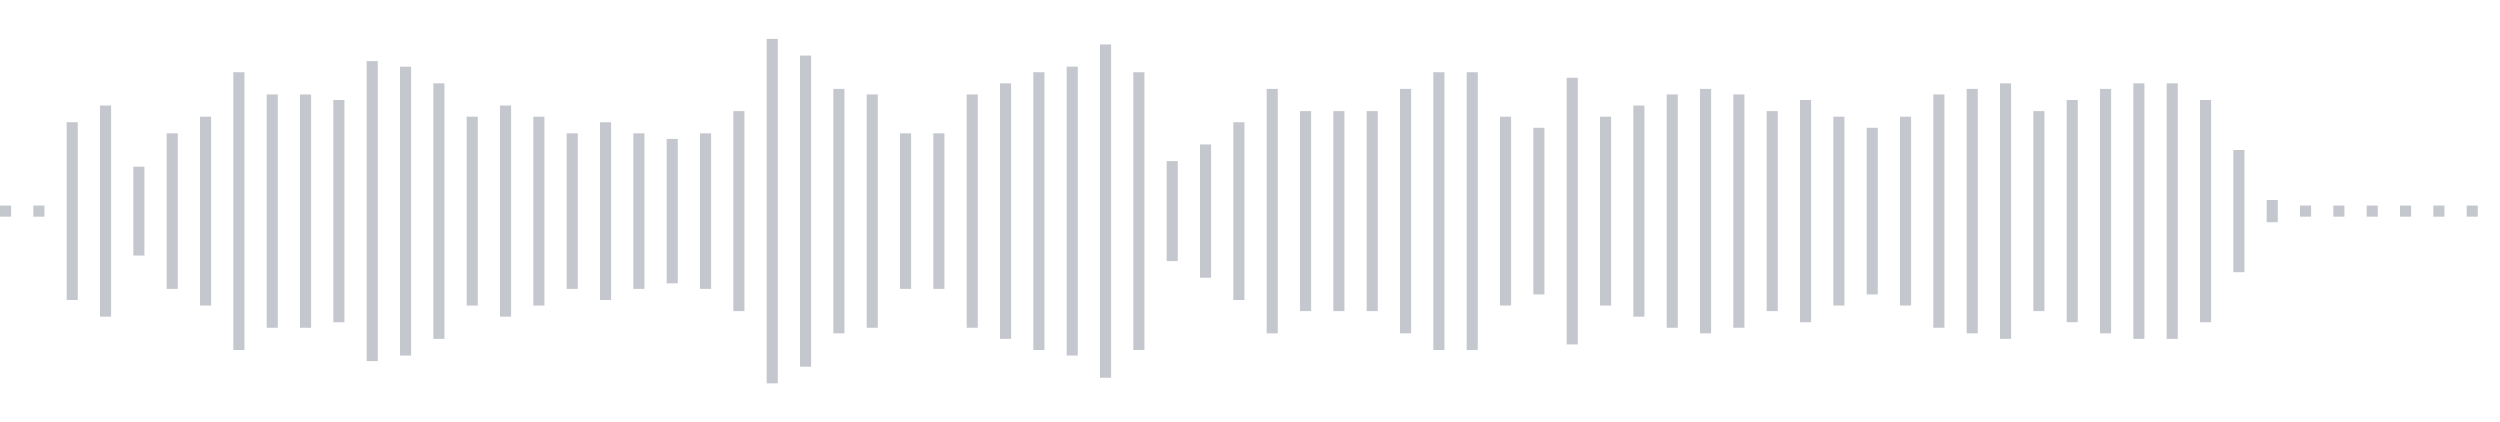 <svg xmlns="http://www.w3.org/2000/svg" xmlns:xlink="http://www.w3/org/1999/xlink" viewBox="0 0 225 38" preserveAspectRatio="none" width="100%" height="100%" fill="#C4C8CE"><g id="waveform-372dbb25-5132-4188-bd40-585a6100254a"><rect x="0" y="18.5" width="1" height="1"/><rect x="3" y="18.5" width="1" height="1"/><rect x="6" y="11.0" width="1" height="16"/><rect x="9" y="9.5" width="1" height="19"/><rect x="12" y="15.0" width="1" height="8"/><rect x="15" y="12.0" width="1" height="14"/><rect x="18" y="10.5" width="1" height="17"/><rect x="21" y="6.5" width="1" height="25"/><rect x="24" y="8.5" width="1" height="21"/><rect x="27" y="8.5" width="1" height="21"/><rect x="30" y="9.0" width="1" height="20"/><rect x="33" y="5.5" width="1" height="27"/><rect x="36" y="6.0" width="1" height="26"/><rect x="39" y="7.5" width="1" height="23"/><rect x="42" y="10.5" width="1" height="17"/><rect x="45" y="9.5" width="1" height="19"/><rect x="48" y="10.5" width="1" height="17"/><rect x="51" y="12.0" width="1" height="14"/><rect x="54" y="11.0" width="1" height="16"/><rect x="57" y="12.0" width="1" height="14"/><rect x="60" y="12.5" width="1" height="13"/><rect x="63" y="12.0" width="1" height="14"/><rect x="66" y="10.0" width="1" height="18"/><rect x="69" y="3.5" width="1" height="31"/><rect x="72" y="5.0" width="1" height="28"/><rect x="75" y="8.0" width="1" height="22"/><rect x="78" y="8.5" width="1" height="21"/><rect x="81" y="12.0" width="1" height="14"/><rect x="84" y="12.0" width="1" height="14"/><rect x="87" y="8.5" width="1" height="21"/><rect x="90" y="7.5" width="1" height="23"/><rect x="93" y="6.5" width="1" height="25"/><rect x="96" y="6.0" width="1" height="26"/><rect x="99" y="4.0" width="1" height="30"/><rect x="102" y="6.5" width="1" height="25"/><rect x="105" y="14.5" width="1" height="9"/><rect x="108" y="13.0" width="1" height="12"/><rect x="111" y="11.0" width="1" height="16"/><rect x="114" y="8.0" width="1" height="22"/><rect x="117" y="10.0" width="1" height="18"/><rect x="120" y="10.0" width="1" height="18"/><rect x="123" y="10.0" width="1" height="18"/><rect x="126" y="8.0" width="1" height="22"/><rect x="129" y="6.5" width="1" height="25"/><rect x="132" y="6.5" width="1" height="25"/><rect x="135" y="10.5" width="1" height="17"/><rect x="138" y="11.5" width="1" height="15"/><rect x="141" y="7.0" width="1" height="24"/><rect x="144" y="10.5" width="1" height="17"/><rect x="147" y="9.5" width="1" height="19"/><rect x="150" y="8.5" width="1" height="21"/><rect x="153" y="8.0" width="1" height="22"/><rect x="156" y="8.5" width="1" height="21"/><rect x="159" y="10.0" width="1" height="18"/><rect x="162" y="9.0" width="1" height="20"/><rect x="165" y="10.5" width="1" height="17"/><rect x="168" y="11.5" width="1" height="15"/><rect x="171" y="10.5" width="1" height="17"/><rect x="174" y="8.5" width="1" height="21"/><rect x="177" y="8.0" width="1" height="22"/><rect x="180" y="7.5" width="1" height="23"/><rect x="183" y="10.0" width="1" height="18"/><rect x="186" y="9.0" width="1" height="20"/><rect x="189" y="8.0" width="1" height="22"/><rect x="192" y="7.5" width="1" height="23"/><rect x="195" y="7.5" width="1" height="23"/><rect x="198" y="9.0" width="1" height="20"/><rect x="201" y="13.5" width="1" height="11"/><rect x="204" y="18.0" width="1" height="2"/><rect x="207" y="18.5" width="1" height="1"/><rect x="210" y="18.5" width="1" height="1"/><rect x="213" y="18.5" width="1" height="1"/><rect x="216" y="18.5" width="1" height="1"/><rect x="219" y="18.5" width="1" height="1"/><rect x="222" y="18.5" width="1" height="1"/></g></svg>
